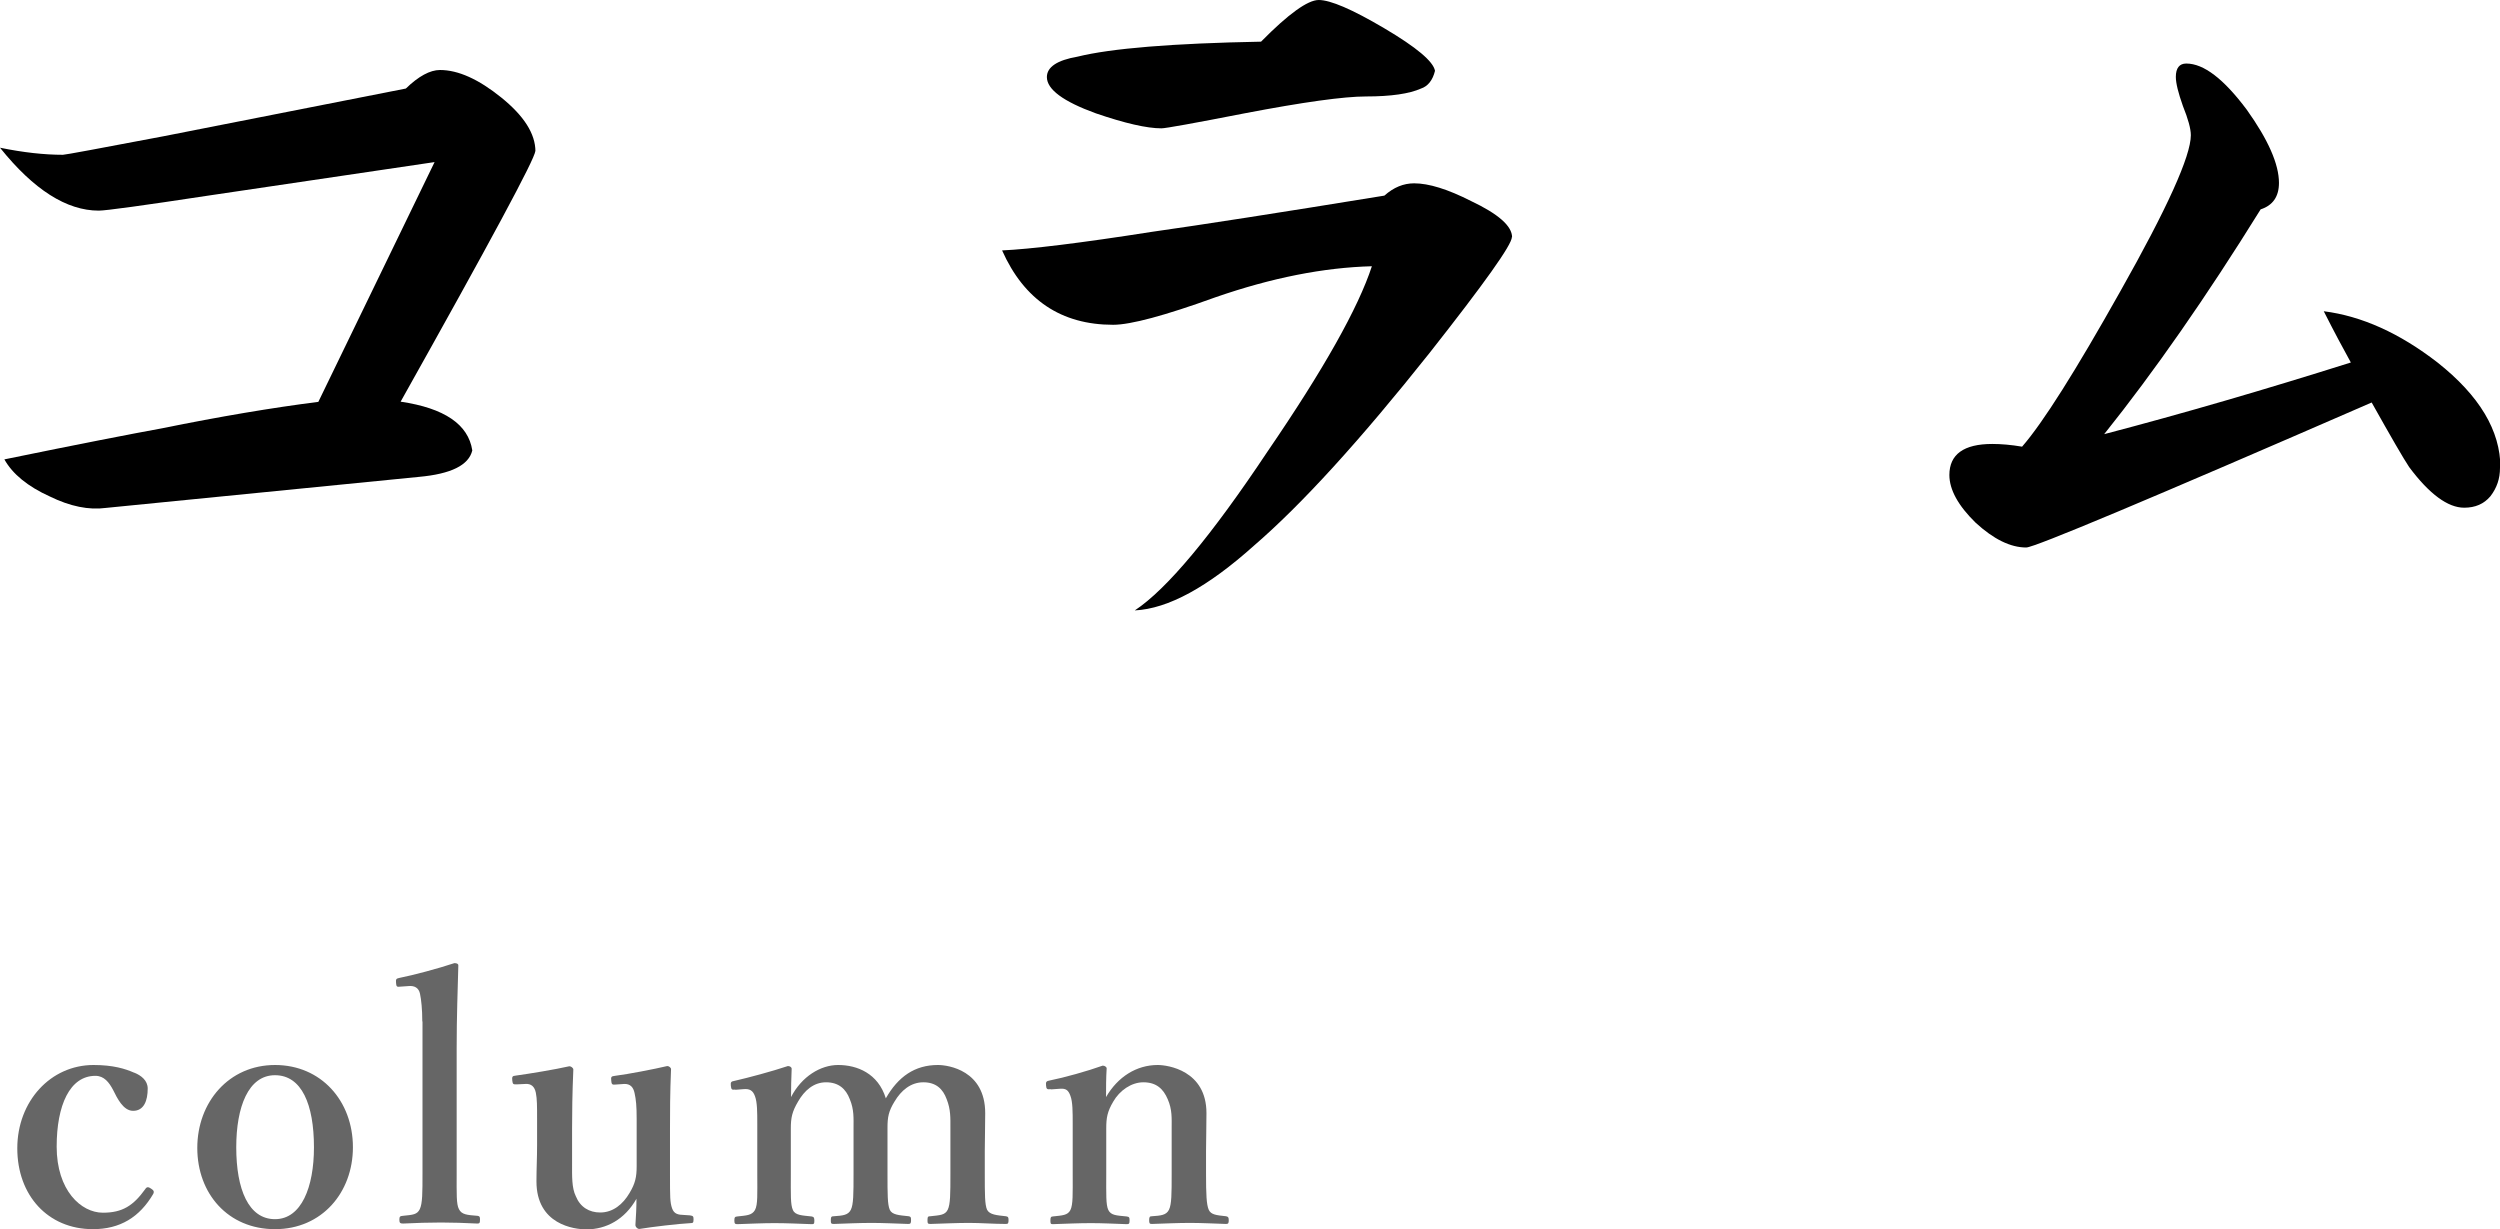 <?xml version="1.0" encoding="UTF-8"?><svg id="_レイヤー_2" xmlns="http://www.w3.org/2000/svg" viewBox="0 0 120 59"><defs><style>.cls-1{fill:#000;}.cls-1,.cls-2{stroke-width:0px;}.cls-2{fill:#666;}</style></defs><g id="layout"><path class="cls-1" d="M25.69,7.26c0,.34-2.16,4.35-6.46,12.02,2.1.31,3.25,1.09,3.44,2.34-.17.71-1.02,1.13-2.56,1.27l-15.03,1.49c-.81.11-1.71-.07-2.69-.55-1.06-.48-1.79-1.08-2.18-1.78,3.61-.74,6.13-1.23,7.56-1.49,2.8-.57,5.3-.99,7.51-1.27l5.58-11.51-10.87,1.61c-3.16.48-4.91.72-5.25.72-1.54,0-3.12-1-4.74-3.02,1.12.23,2.13.34,3.02.34.11,0,1.72-.3,4.83-.89l11.63-2.29c.61-.59,1.16-.89,1.64-.89.87,0,1.85.44,2.94,1.32,1.09.88,1.64,1.74,1.64,2.59Z"/><path class="cls-1" d="M72.57,11.38c0,.37-1.32,2.22-3.95,5.56-3.33,4.19-6.14,7.28-8.44,9.26-2.21,1.98-4.11,3.02-5.71,3.1,1.54-1.02,3.67-3.57,6.38-7.64,2.69-3.93,4.35-6.89,5-8.88-2.3.06-4.8.55-7.51,1.49-2.43.88-4.07,1.32-4.91,1.32-2.49,0-4.27-1.19-5.33-3.57,1.34-.06,3.74-.35,7.18-.89,2.41-.34,6.13-.92,11.17-1.74.45-.4.92-.59,1.43-.59.7,0,1.61.28,2.73.85,1.31.62,1.97,1.2,1.97,1.74ZM68.88,3.4c-.11.45-.34.74-.67.85-.56.25-1.44.38-2.64.38-1.06,0-3.01.27-5.83.81-2.46.48-3.79.72-3.99.72-.7,0-1.75-.24-3.15-.72-1.57-.57-2.35-1.15-2.35-1.74,0-.48.49-.81,1.47-.98,1.62-.4,4.56-.64,8.81-.72,1.31-1.33,2.24-2,2.77-2,.56,0,1.61.45,3.15,1.36,1.54.91,2.35,1.59,2.43,2.04Z"/><path class="cls-1" d="M120,22.46c0,.51-.15.96-.46,1.36-.31.37-.73.55-1.26.55-.78,0-1.67-.65-2.64-1.95-.28-.42-.88-1.46-1.8-3.1-10.66,4.64-16.19,6.96-16.58,6.96-.76,0-1.57-.4-2.43-1.19-.84-.82-1.26-1.59-1.26-2.29,0-.99.69-1.49,2.06-1.49.42,0,.9.04,1.43.13,1.01-1.16,2.57-3.64,4.7-7.43,2.27-4.02,3.4-6.52,3.4-7.52,0-.31-.13-.78-.38-1.4-.22-.62-.34-1.09-.34-1.4,0-.42.17-.64.5-.64.84,0,1.8.74,2.9,2.21,1.03,1.44,1.55,2.62,1.55,3.52,0,.65-.29,1.08-.88,1.27-2.6,4.19-5.11,7.79-7.51,10.79,3.78-.99,7.72-2.14,11.84-3.44-.36-.65-.8-1.47-1.3-2.46,1.82.23,3.64,1.05,5.46,2.46,2.01,1.59,3.02,3.27,3.02,5.05Z"/><path class="cls-2" d="M6.45,51.49c.32.13.64.37.64.76,0,.58-.18,1.07-.7,1.07-.48,0-.77-.62-.96-1-.19-.36-.43-.68-.85-.68-1.23,0-1.86,1.41-1.86,3.4,0,2.1,1.17,3.17,2.22,3.17.94,0,1.46-.34,2.03-1.13.08-.13.16-.11.29-.02.13.08.14.15.1.24-.66,1.13-1.6,1.7-2.9,1.7-2.16,0-3.63-1.62-3.63-3.88s1.6-4,3.66-4c.94,0,1.52.18,1.95.37Z"/><path class="cls-2" d="M16.94,55.07c0,2.17-1.49,3.93-3.74,3.93s-3.73-1.7-3.73-3.9,1.52-3.98,3.73-3.98,3.74,1.72,3.74,3.95ZM11.34,55.07c0,2.02.59,3.45,1.86,3.45s1.87-1.54,1.87-3.45c0-2.06-.59-3.46-1.87-3.46s-1.86,1.52-1.86,3.46Z"/><path class="cls-2" d="M20.27,49.03c0-.58-.05-1.05-.11-1.33-.06-.29-.27-.39-.53-.37l-.43.03c-.14.02-.18,0-.19-.18-.02-.19.02-.21.16-.24.66-.13,1.86-.45,2.64-.71.11,0,.19.03.19.11-.03,1.21-.08,2.4-.08,3.98v5.99c0,.99-.02,1.49.11,1.73.13.26.38.28.9.32.1.02.11.05.11.19,0,.16-.03.18-.13.18-.59-.03-1.22-.05-1.74-.05-.56,0-1.23.02-1.82.05-.14,0-.18-.03-.18-.18s.03-.18.16-.19c.5-.05.69-.06.82-.32.13-.28.13-.78.13-1.73v-7.28Z"/><path class="cls-2" d="M33.13,58.34c.14.02.16.05.16.19,0,.16-.03.18-.14.18-.59.03-1.86.18-2.46.28-.1,0-.19-.1-.19-.19.03-.47.05-.81.05-1.26-.56,1-1.46,1.47-2.4,1.47-.59,0-2.4-.23-2.4-2.3,0-.61.03-1.12.03-1.73v-1.28c0-.6,0-.95-.06-1.25-.06-.29-.22-.44-.5-.42l-.42.02c-.16,0-.19,0-.21-.18-.02-.18,0-.23.16-.24.72-.1,1.87-.29,2.58-.45.08,0,.19.08.19.16-.05,1.15-.06,2.1-.06,2.83v1.7c0,.57-.02,1.15.18,1.55.21.52.64.78,1.17.78.61,0,1.09-.39,1.41-.94.27-.45.34-.76.34-1.28v-2.28c0-.6-.03-.92-.1-1.23-.06-.29-.21-.45-.5-.44l-.43.03c-.14.02-.18-.02-.19-.19-.02-.18,0-.21.18-.23.64-.08,1.87-.32,2.51-.47.08,0,.18.08.18.15-.05,1.18-.05,2.12-.05,2.85v2.23c0,1.05,0,1.31.1,1.6.1.28.29.31.59.32l.3.02Z"/><path class="cls-2" d="M35.29,52.3c-.16.02-.19,0-.21-.18-.02-.19.02-.21.18-.24.66-.15,1.78-.45,2.56-.71.1,0,.18.06.18.13-.02.47-.03.96-.03,1.36.51-.99,1.42-1.54,2.26-1.54.91,0,1.92.4,2.29,1.6.59-1.04,1.39-1.6,2.5-1.6.5,0,2.27.26,2.27,2.31,0,.6-.02,1.41-.02,1.8v1.12c0,.97,0,1.47.11,1.72.13.24.46.26.9.31.1.02.13.03.13.18,0,.16-.02.19-.13.19-.56,0-1.22-.05-1.76-.05s-1.23.03-1.86.05c-.13,0-.14-.03-.14-.19s.03-.18.14-.18c.45-.05.7-.05.83-.31s.13-.78.13-1.72v-2.2c0-.47.02-.89-.18-1.39-.18-.49-.51-.81-1.12-.81s-1.07.4-1.38.92c-.29.47-.34.76-.34,1.26v2.22c0,.97,0,1.47.11,1.72.11.24.43.26.91.31.1.02.11.05.11.19s-.02.18-.13.18c-.61-.02-1.25-.05-1.76-.05-.58,0-1.23.03-1.82.05-.13,0-.14-.03-.14-.19,0-.15.03-.18.14-.18.43-.03.69-.05.82-.31.13-.26.13-.78.13-1.72v-2.2c0-.47.03-.89-.18-1.39-.19-.5-.54-.81-1.14-.81s-1.04.4-1.34.92c-.29.49-.35.78-.35,1.3v2.19c0,.97-.02,1.47.1,1.72.11.26.45.26.9.31.1.02.13.05.13.21,0,.15-.03.16-.13.16-.56-.02-1.23-.05-1.78-.05s-1.2.03-1.79.05c-.11,0-.14-.03-.14-.18s.03-.18.14-.19c.45-.05.7-.05.85-.31.14-.26.11-.78.11-1.72v-2.4c0-.58,0-1.05-.11-1.34-.1-.28-.26-.37-.56-.34l-.38.03Z"/><path class="cls-2" d="M50.43,52.28c-.16.02-.21,0-.22-.18-.02-.18.02-.21.19-.24.66-.13,1.81-.45,2.53-.71.1,0,.19.07.19.13-.03.45-.03.95-.03,1.38.56-.97,1.46-1.54,2.48-1.54.48,0,2.34.26,2.34,2.31,0,.6-.02,1.41-.02,1.8v1.12c0,.97.02,1.47.13,1.72.11.24.37.26.83.31.1.02.13.05.13.19s-.02.18-.13.18c-.59-.02-1.2-.05-1.74-.05s-1.22.03-1.82.05c-.11,0-.13-.03-.13-.18,0-.16.03-.19.13-.19.43-.03.69-.05.82-.31s.13-.78.13-1.72v-2.2c0-.47.03-.89-.19-1.39-.21-.49-.54-.81-1.17-.81-.58,0-1.14.4-1.44.92-.29.49-.34.78-.34,1.3v2.19c0,.97-.02,1.47.1,1.72.13.26.38.26.88.31.11.02.14.03.14.19s-.03.18-.14.18c-.56-.02-1.18-.05-1.71-.05-.58,0-1.23.03-1.84.05-.1,0-.11-.03-.11-.18,0-.16.03-.18.11-.19.46-.05.72-.05.85-.31s.11-.78.11-1.72v-2.4c0-.6,0-1.07-.11-1.36-.1-.28-.22-.36-.5-.34l-.43.03Z"/></g></svg>